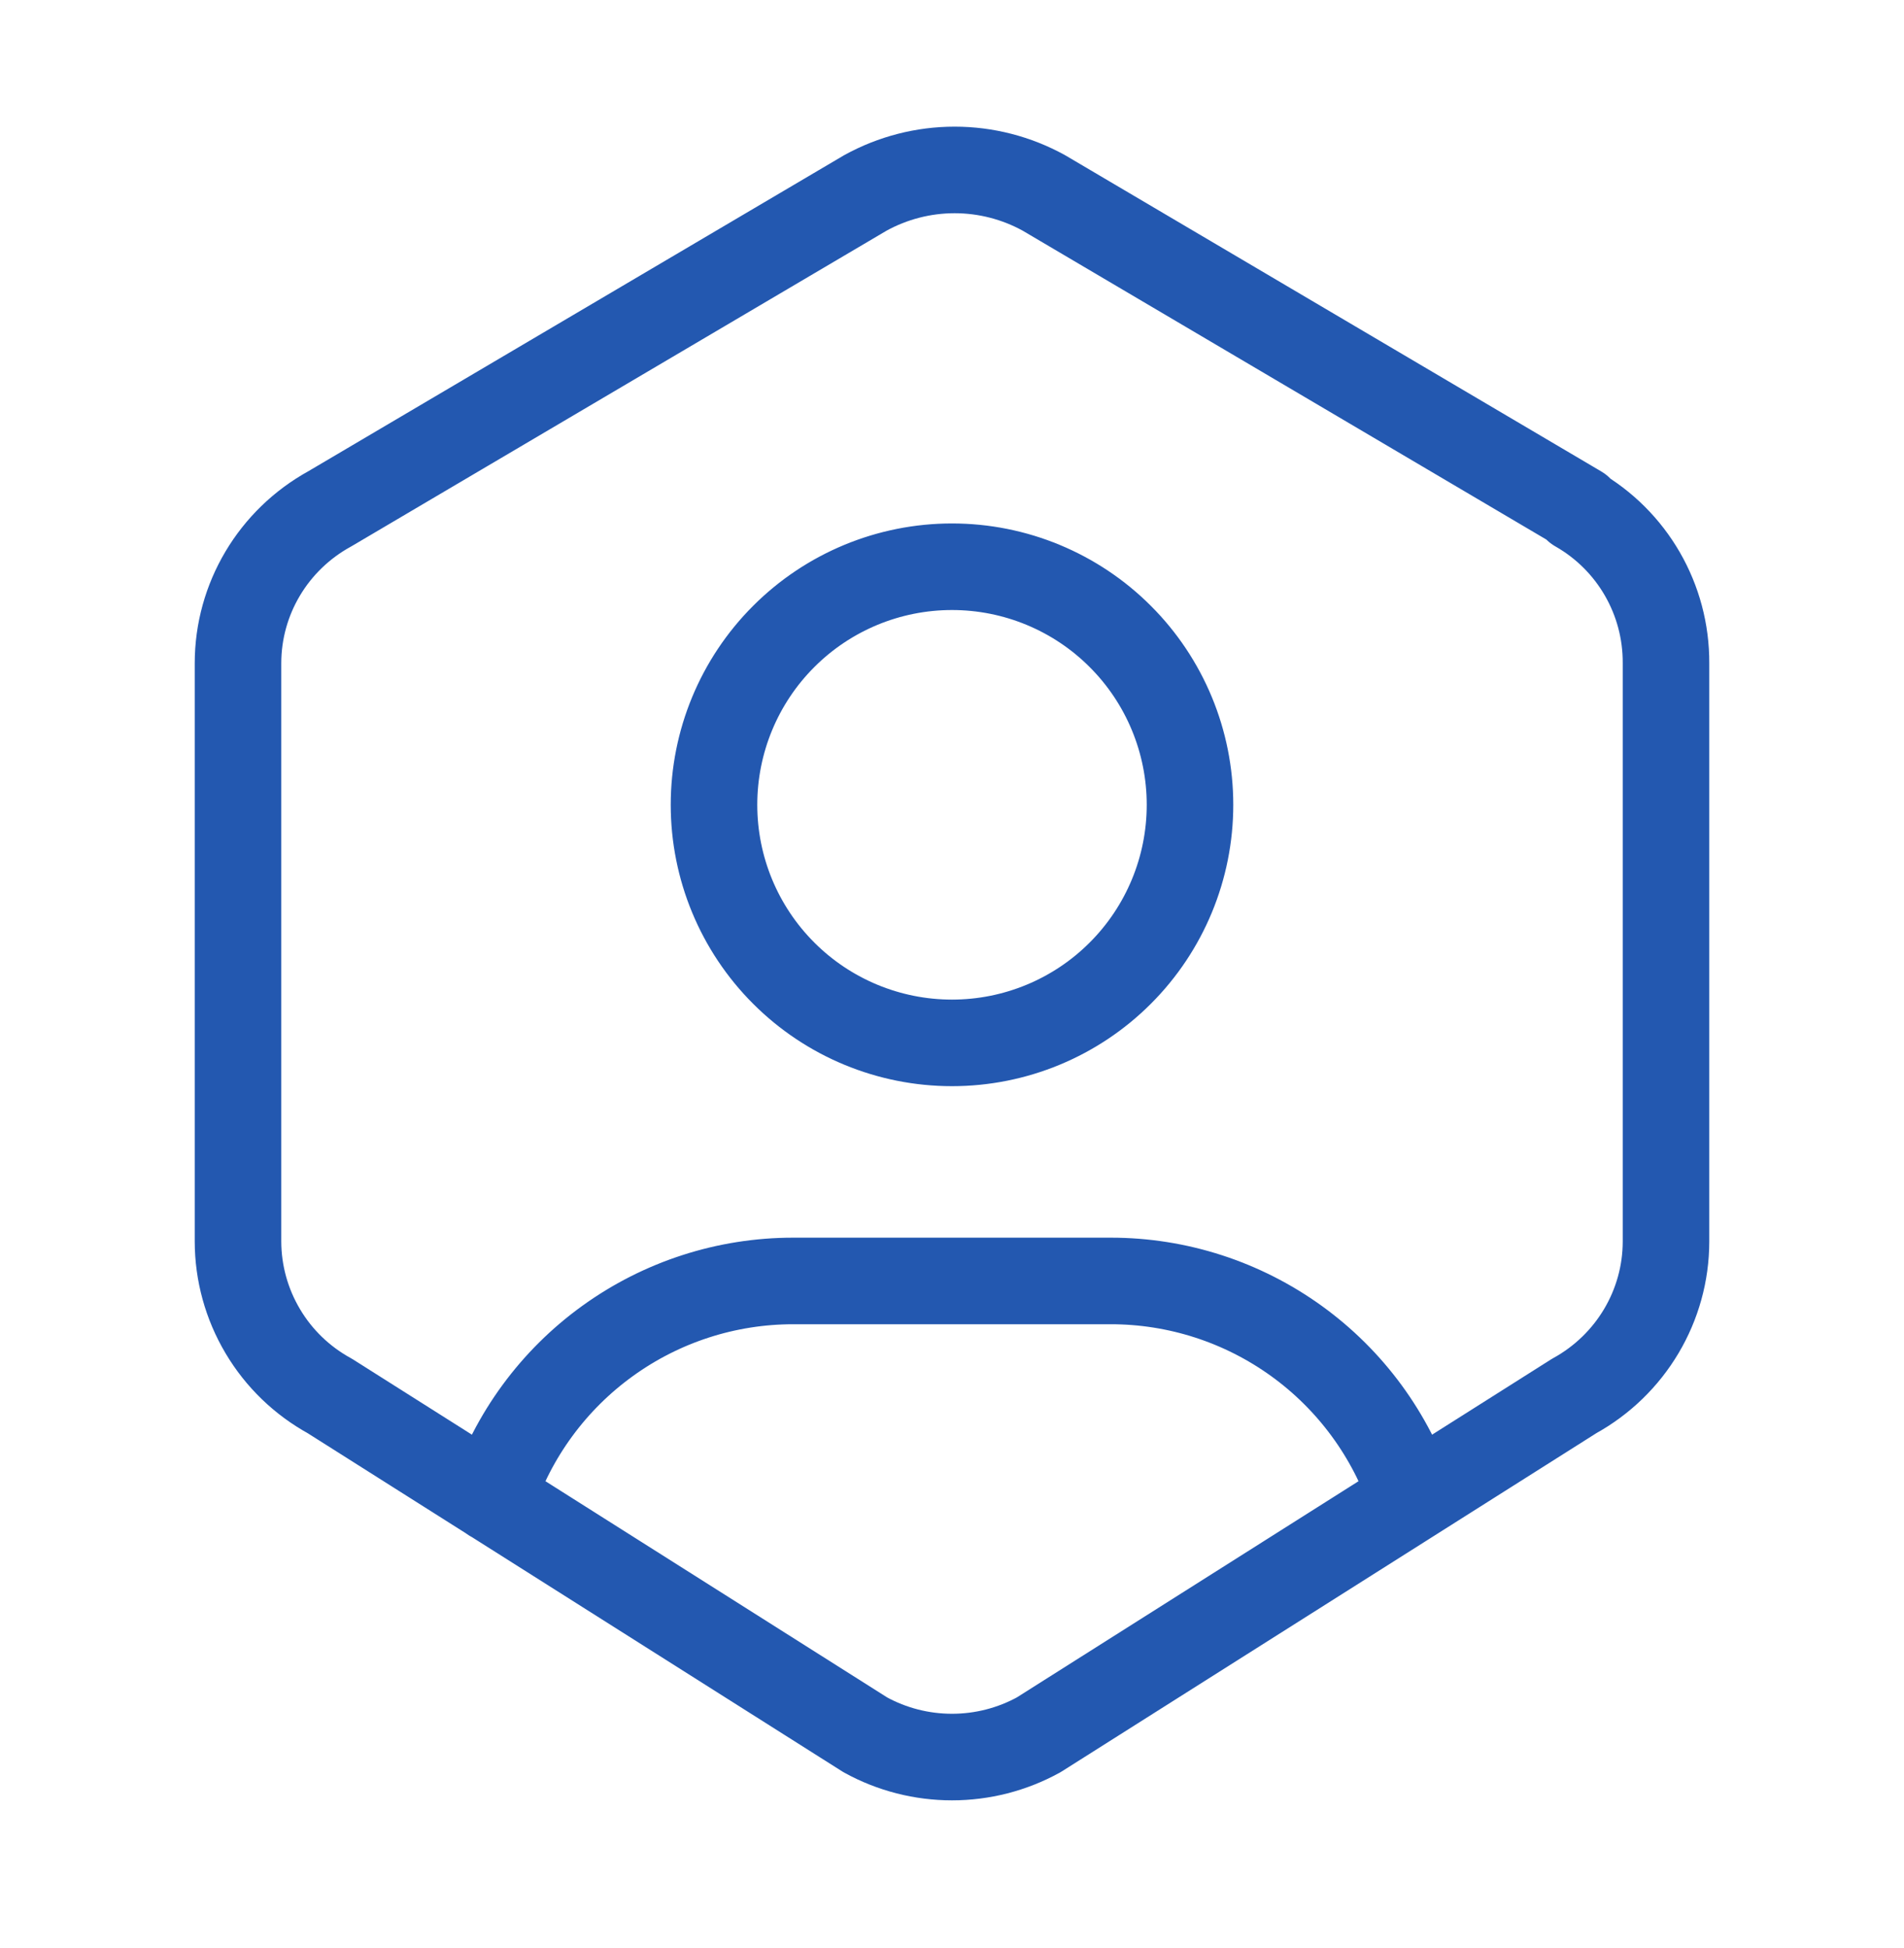 <?xml version="1.0" encoding="UTF-8"?>
<svg xmlns="http://www.w3.org/2000/svg" width="44" height="45" viewBox="0 0 44 45" fill="none">
  <path d="M11.368 34.624C11.853 33.159 12.787 31.885 14.037 30.982C15.287 30.078 16.791 29.592 18.333 29.593H25.666C27.208 29.592 28.71 30.078 29.96 30.98C31.21 31.882 32.144 33.155 32.63 34.618M22 24.093C23.459 24.093 24.858 23.514 25.889 22.482C26.921 21.451 27.5 20.052 27.5 18.593C27.5 17.134 26.921 15.735 25.889 14.704C24.858 13.672 23.459 13.093 22 13.093C20.541 13.093 19.142 13.672 18.111 14.704C17.079 15.735 16.5 17.134 16.5 18.593C16.5 20.052 17.079 21.451 18.111 22.482C19.142 23.514 20.541 24.093 22 24.093ZM36.438 11.754C37.721 12.483 38.509 13.849 38.5 15.325V28.679C38.5 30.162 37.688 31.53 36.377 32.251L24.002 40.079C23.389 40.416 22.7 40.592 22 40.592C21.3 40.592 20.611 40.416 19.998 40.079L7.623 32.251C6.982 31.9 6.446 31.384 6.073 30.755C5.699 30.127 5.501 29.41 5.5 28.679V15.323C5.5 13.84 6.312 12.474 7.623 11.754L19.998 4.457C20.63 4.109 21.339 3.926 22.061 3.926C22.782 3.926 23.491 4.109 24.123 4.457L36.498 11.754H36.438Z" stroke="#2358B0" stroke-width="2" stroke-linecap="round" stroke-linejoin="round"></path>
</svg>
